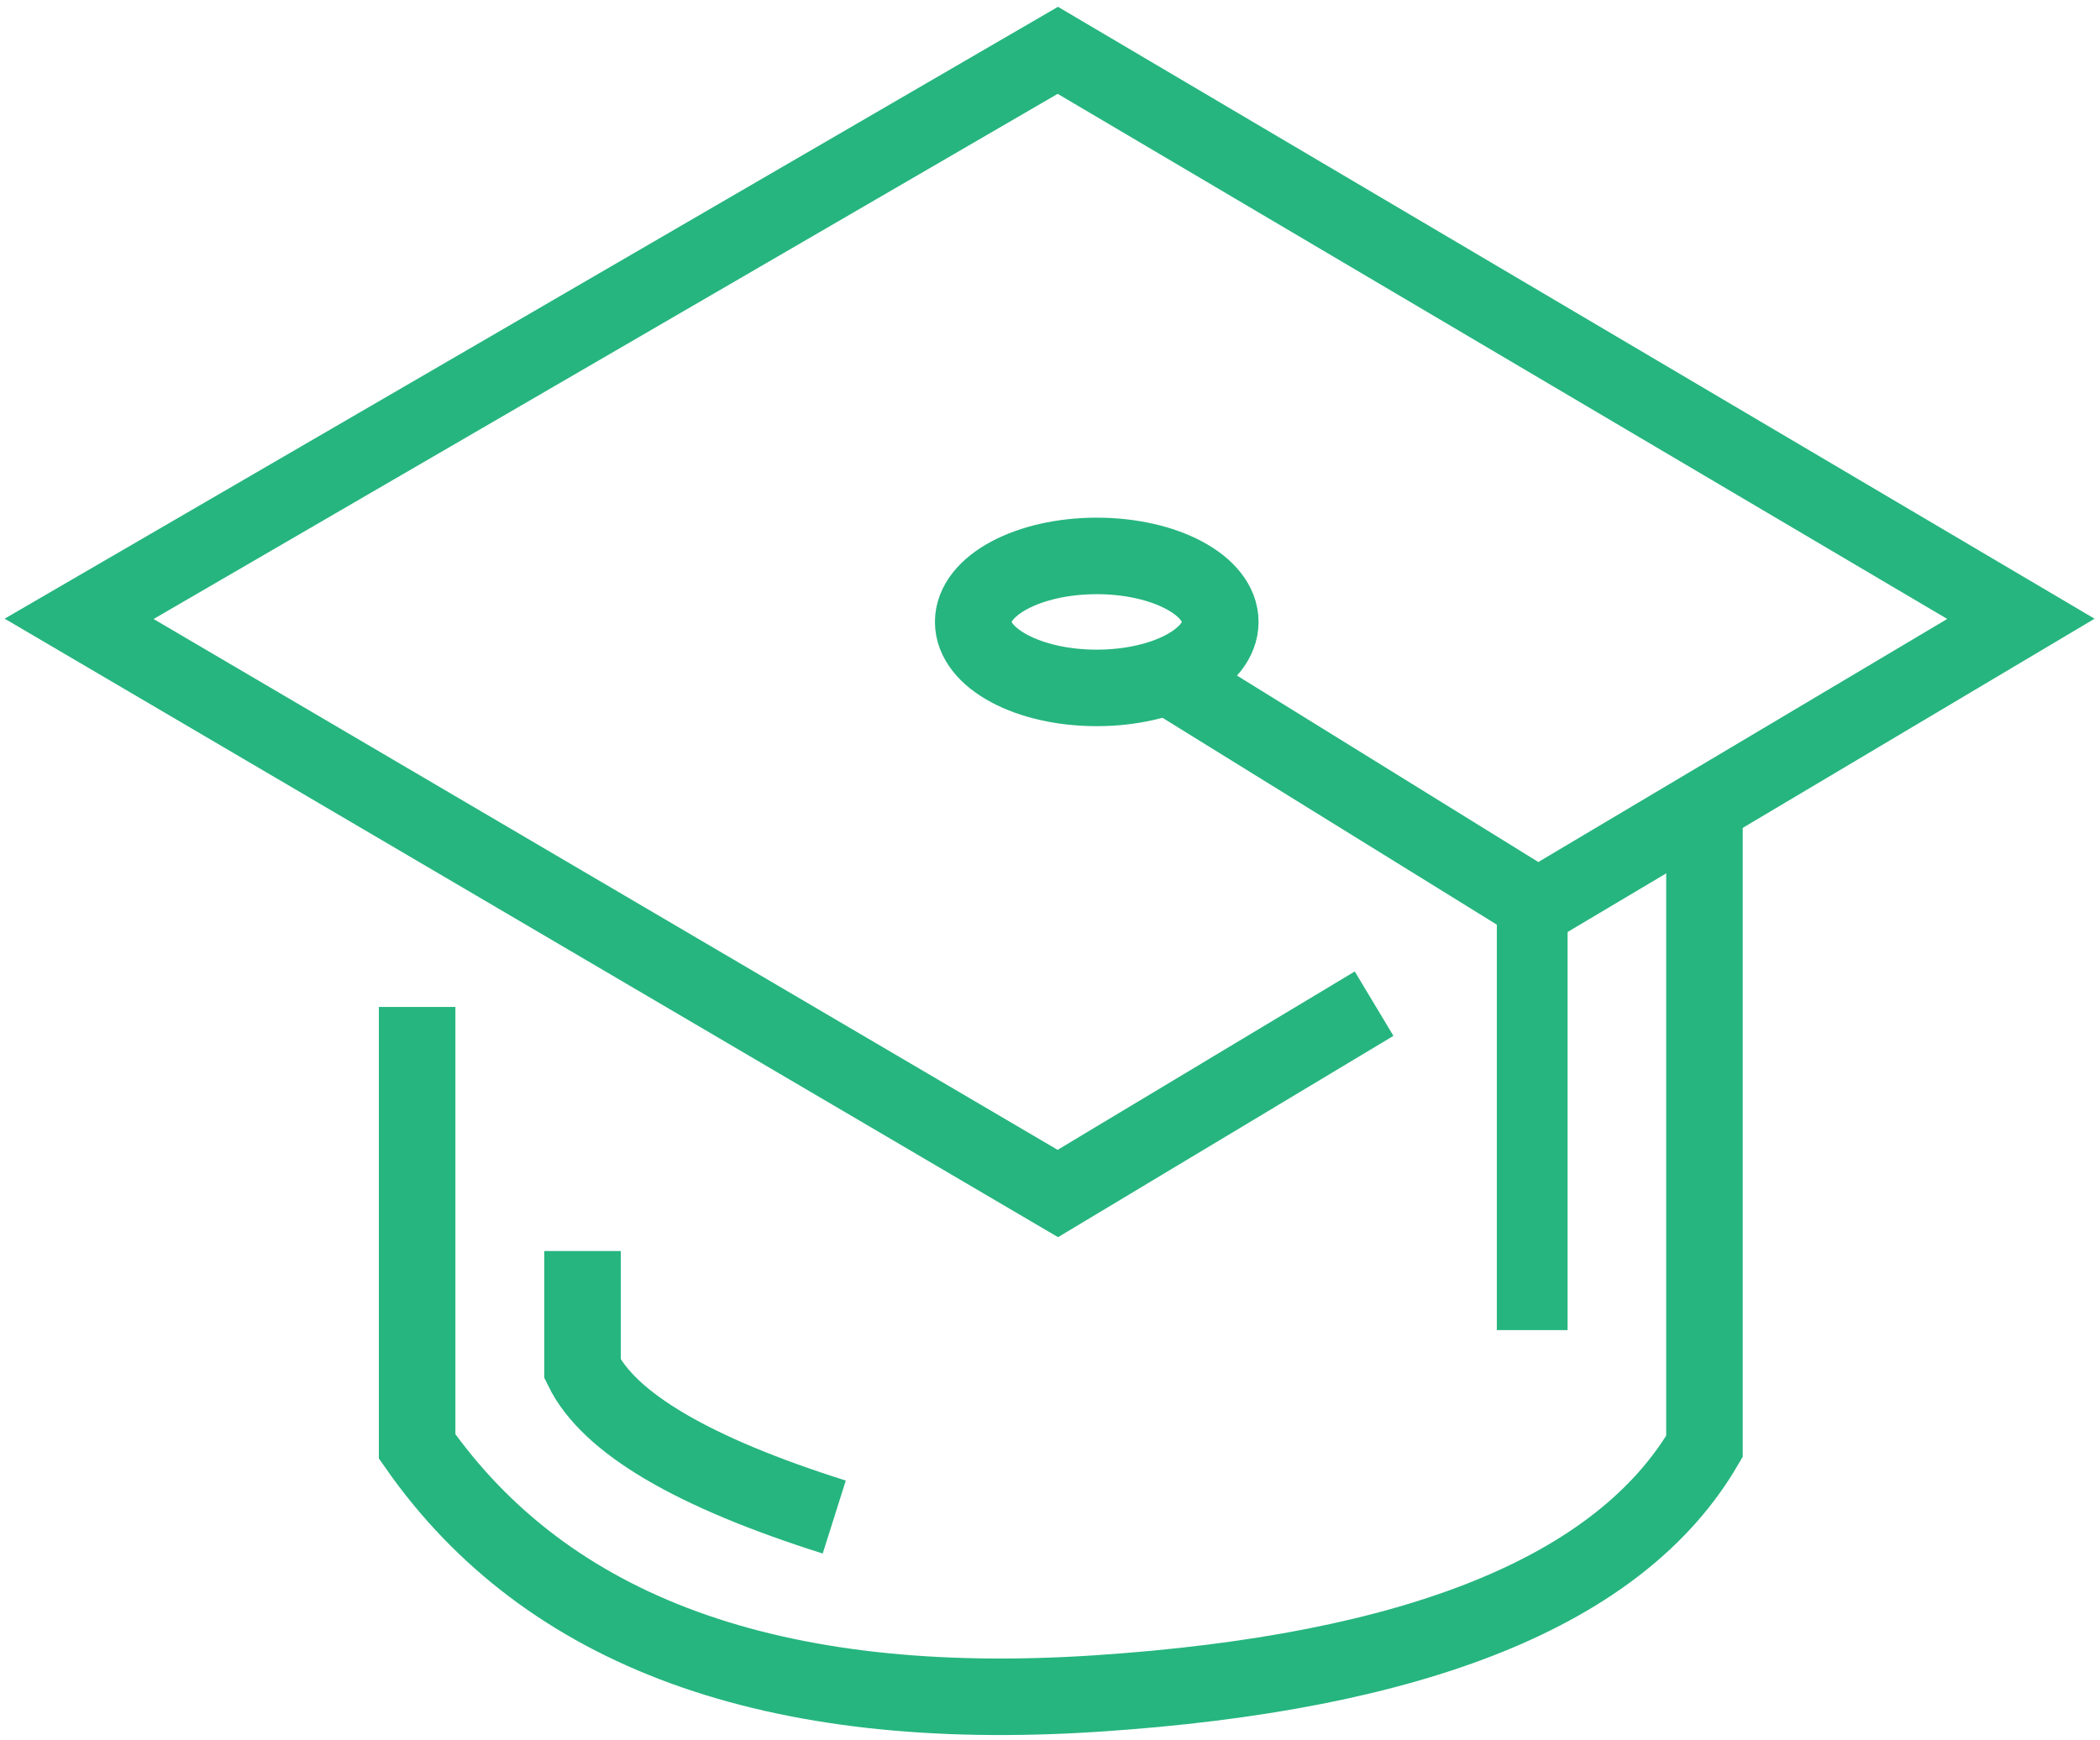 <?xml version="1.0" encoding="UTF-8"?>
<svg width="292px" height="242px" viewBox="0 0 292 242" version="1.1" xmlns="http://www.w3.org/2000/svg" xmlns:xlink="http://www.w3.org/1999/xlink">
    <title>Group</title>
    <g id="Page-1" stroke="none" stroke-width="1" fill="none" fill-rule="evenodd">
        <g id="Group" transform="translate(11, 7)" stroke="#26B57F">
            <polyline id="Path-2" stroke-width="10.445" points="180.065 132.595 136.089 159 -2.36875878e-15 79.071 136.089 4.38442414e-15 270 79.071 202.847 119.002 193.268 113.074 152.867 88.071"></polyline>
            <path d="M47,133.049 L47,194.175 C65.055,220.006 96.473,231.467 141.253,228.558 C186.033,225.65 214.282,214.189 226,194.175 L226,107" id="Path-3" stroke-width="10.642"></path>
            <path d="M70,167 L70,183.405 C73.686,190.924 85.353,197.789 105,204" id="Path-4" stroke-width="10.642"></path>
            <line x1="202.05" y1="118" x2="202.05" y2="178" id="Path-5" stroke-width="9.838"></line>
            <ellipse id="Oval" stroke-width="10.642" cx="141.5" cy="79.5" rx="17.179" ry="9.179"></ellipse>
        </g>
    </g>
</svg>